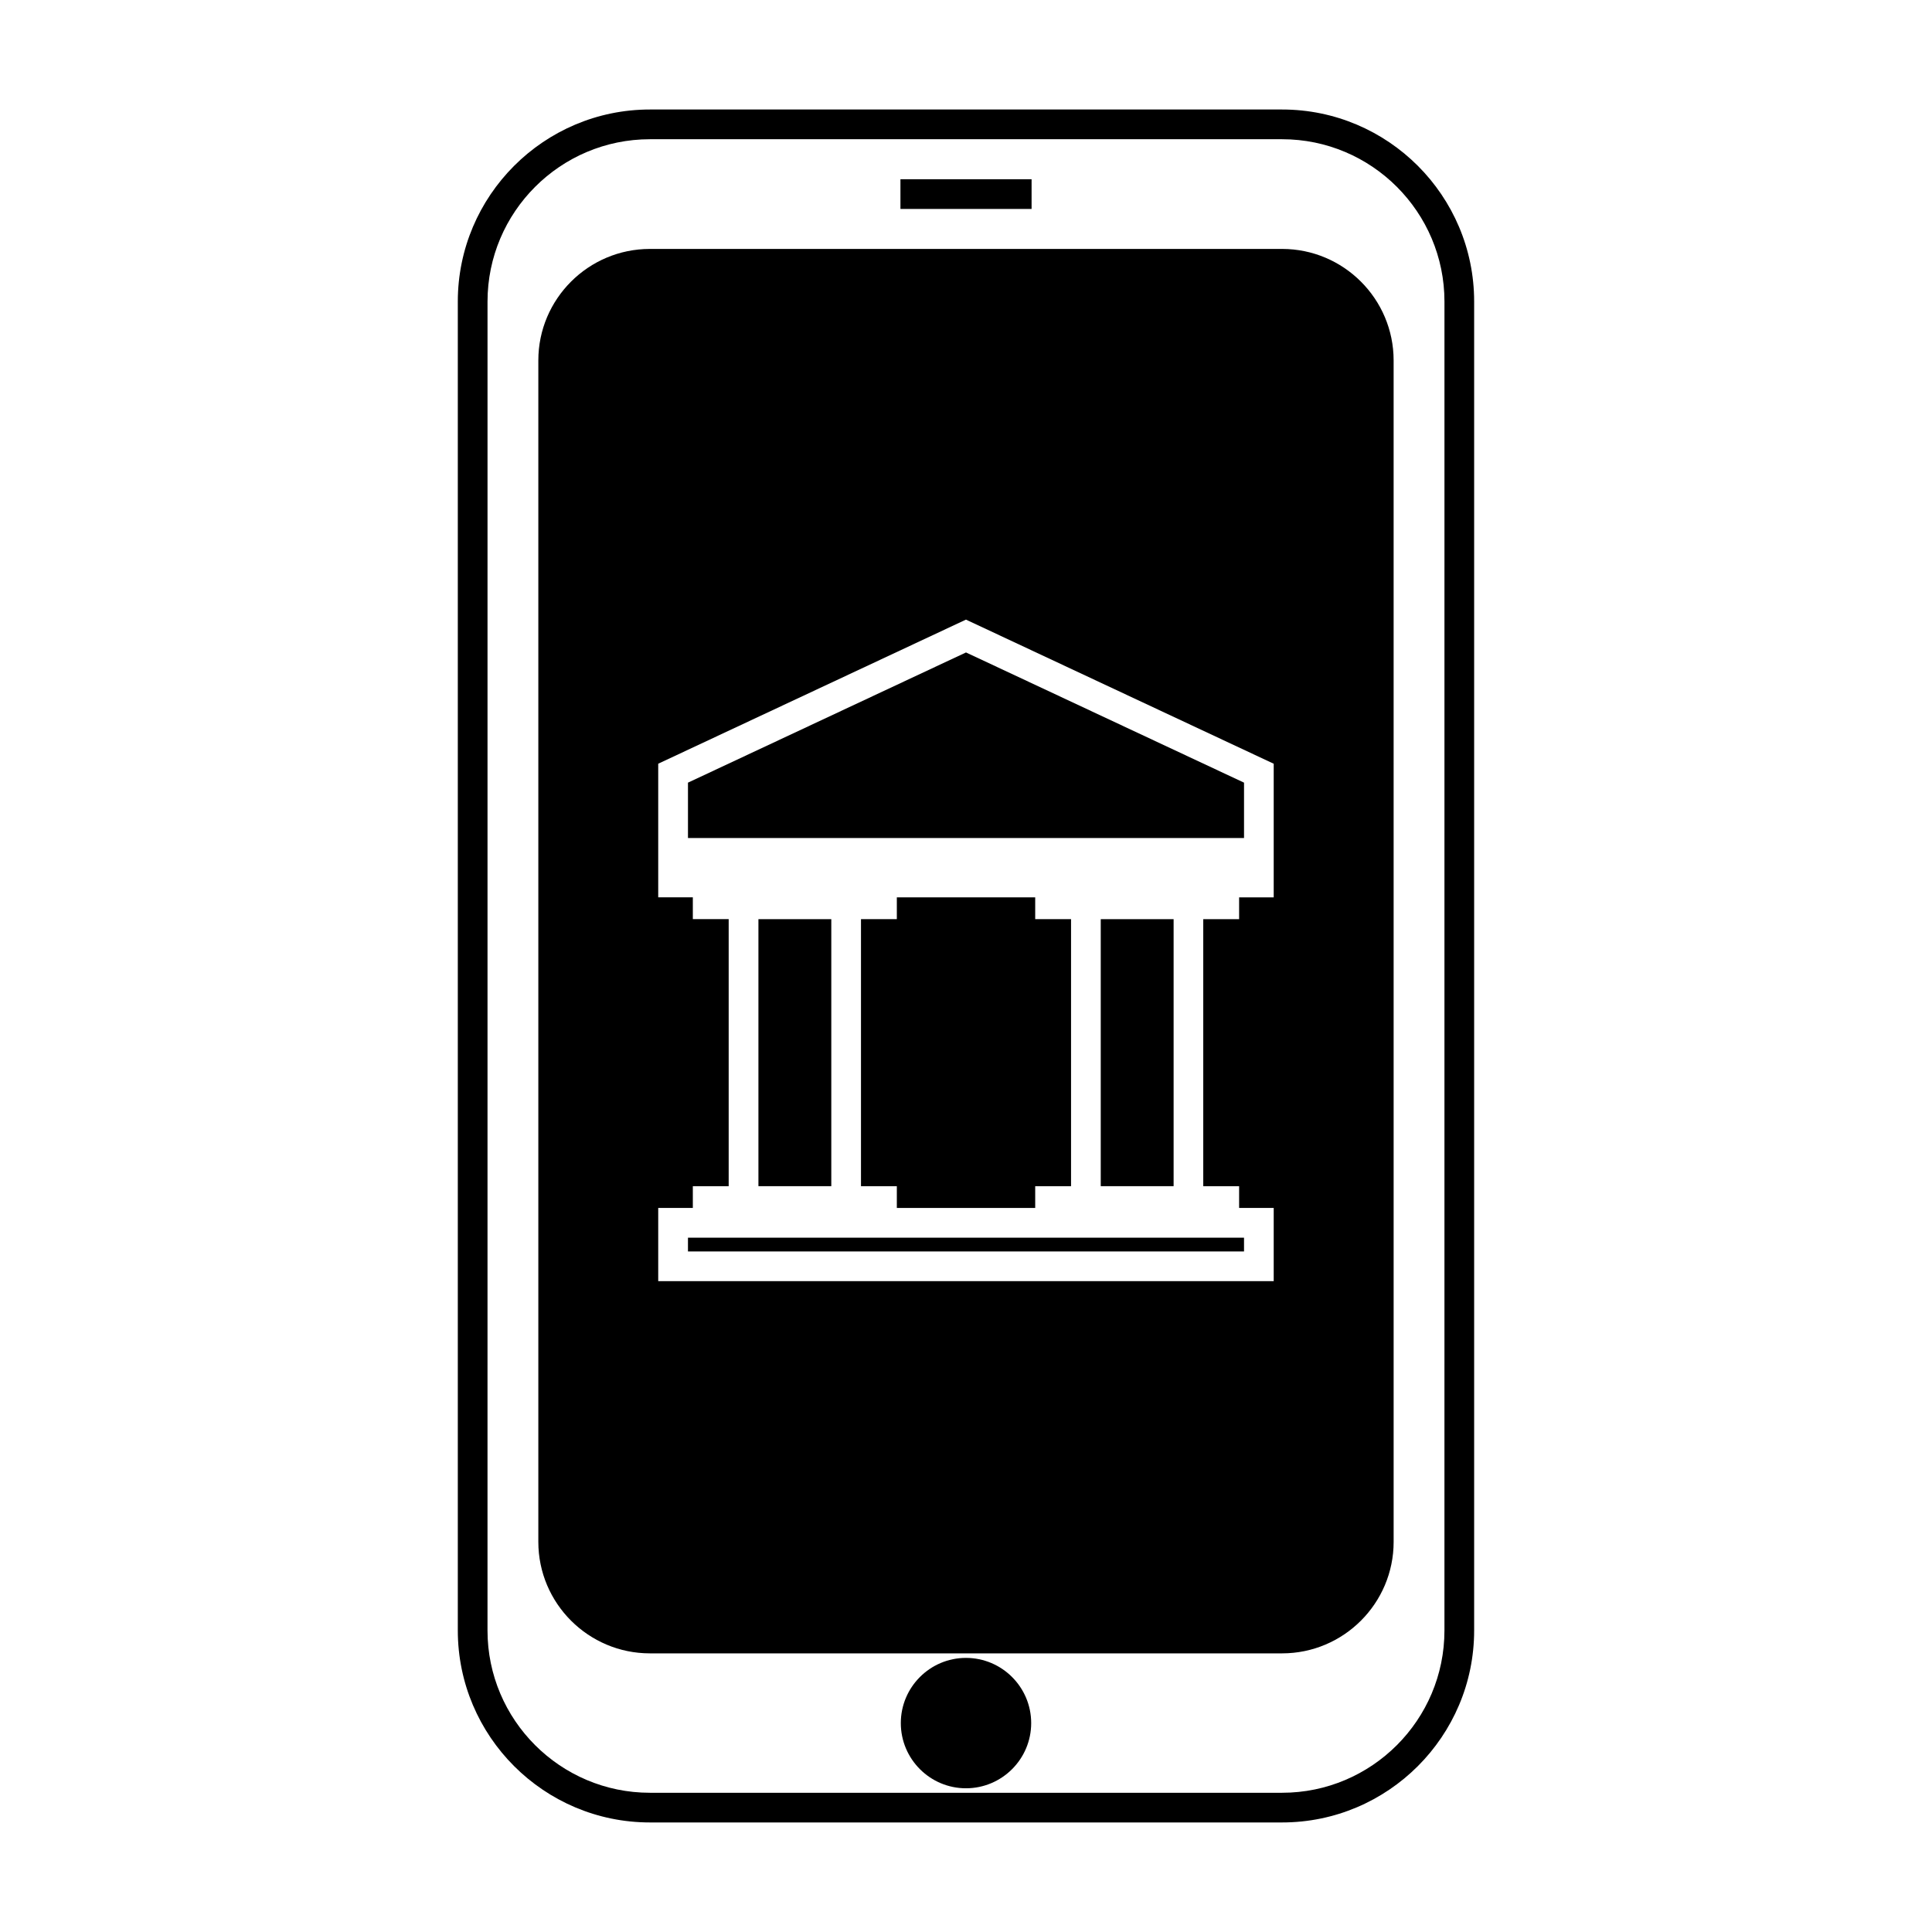 <?xml version="1.0" encoding="UTF-8"?>
<!-- Uploaded to: ICON Repo, www.svgrepo.com, Generator: ICON Repo Mixer Tools -->
<svg fill="#000000" width="800px" height="800px" version="1.1" viewBox="144 144 512 512" xmlns="http://www.w3.org/2000/svg">
 <g>
  <path d="m381.67 381.81v5.773h-9.5v70.77h9.5v5.769h36.668v-5.769h9.5v-70.77h-9.5v-5.773z"/>
  <path d="m435.71 387.59h19.309v70.758h-19.309z"/>
  <path d="m381.67 472h-55.352v3.648h147.36v-3.648z"/>
  <path d="m344.99 387.59h19.312v70.758h-19.312z"/>
  <path d="m326.32 351.41v14.68h147.36v-14.68l-73.68-34.504z"/>
  <path d="m483.77 173.02h-167.54c-28.07 0-50.906 22.836-50.906 50.895v352.17c0 28.062 22.84 50.883 50.906 50.883h167.54c28.066 0 50.895-22.828 50.895-50.883v-352.17c0-28.062-22.828-50.895-50.895-50.895zm43.023 403.07c0 23.723-19.301 43.012-43.023 43.012h-167.54c-23.727 0-43.035-19.297-43.035-43.012l0.004-352.17c0-23.727 19.309-43.023 43.035-43.023h167.54c23.727 0 43.023 19.301 43.023 43.023z"/>
  <path d="m483.77 209.97h-167.54c-16.301 0-29.566 13.25-29.566 29.547v313.09c0 16.297 13.262 29.551 29.566 29.551h167.54c16.297 0 29.559-13.258 29.559-29.551l-0.004-313.09c0-16.297-13.262-29.547-29.555-29.547zm-2.223 156.11v15.734h-9.168v5.773h-9.504v70.762h9.504v5.773h9.168v19.391h-163.11v-19.391h9.172v-5.773h9.5v-70.77h-9.5v-5.773h-9.172v-35.414l81.555-38.188 81.555 38.191z"/>
  <path d="m399.99 583.36c-9.52 0-17.266 7.75-17.266 17.277 0 9.523 7.746 17.277 17.266 17.277 9.531 0 17.285-7.75 17.285-17.277 0-9.527-7.754-17.277-17.285-17.277z"/>
  <path d="m417.38 195.44v-3.938h-34.754v7.871h34.754z"/>
 </g>
</svg>